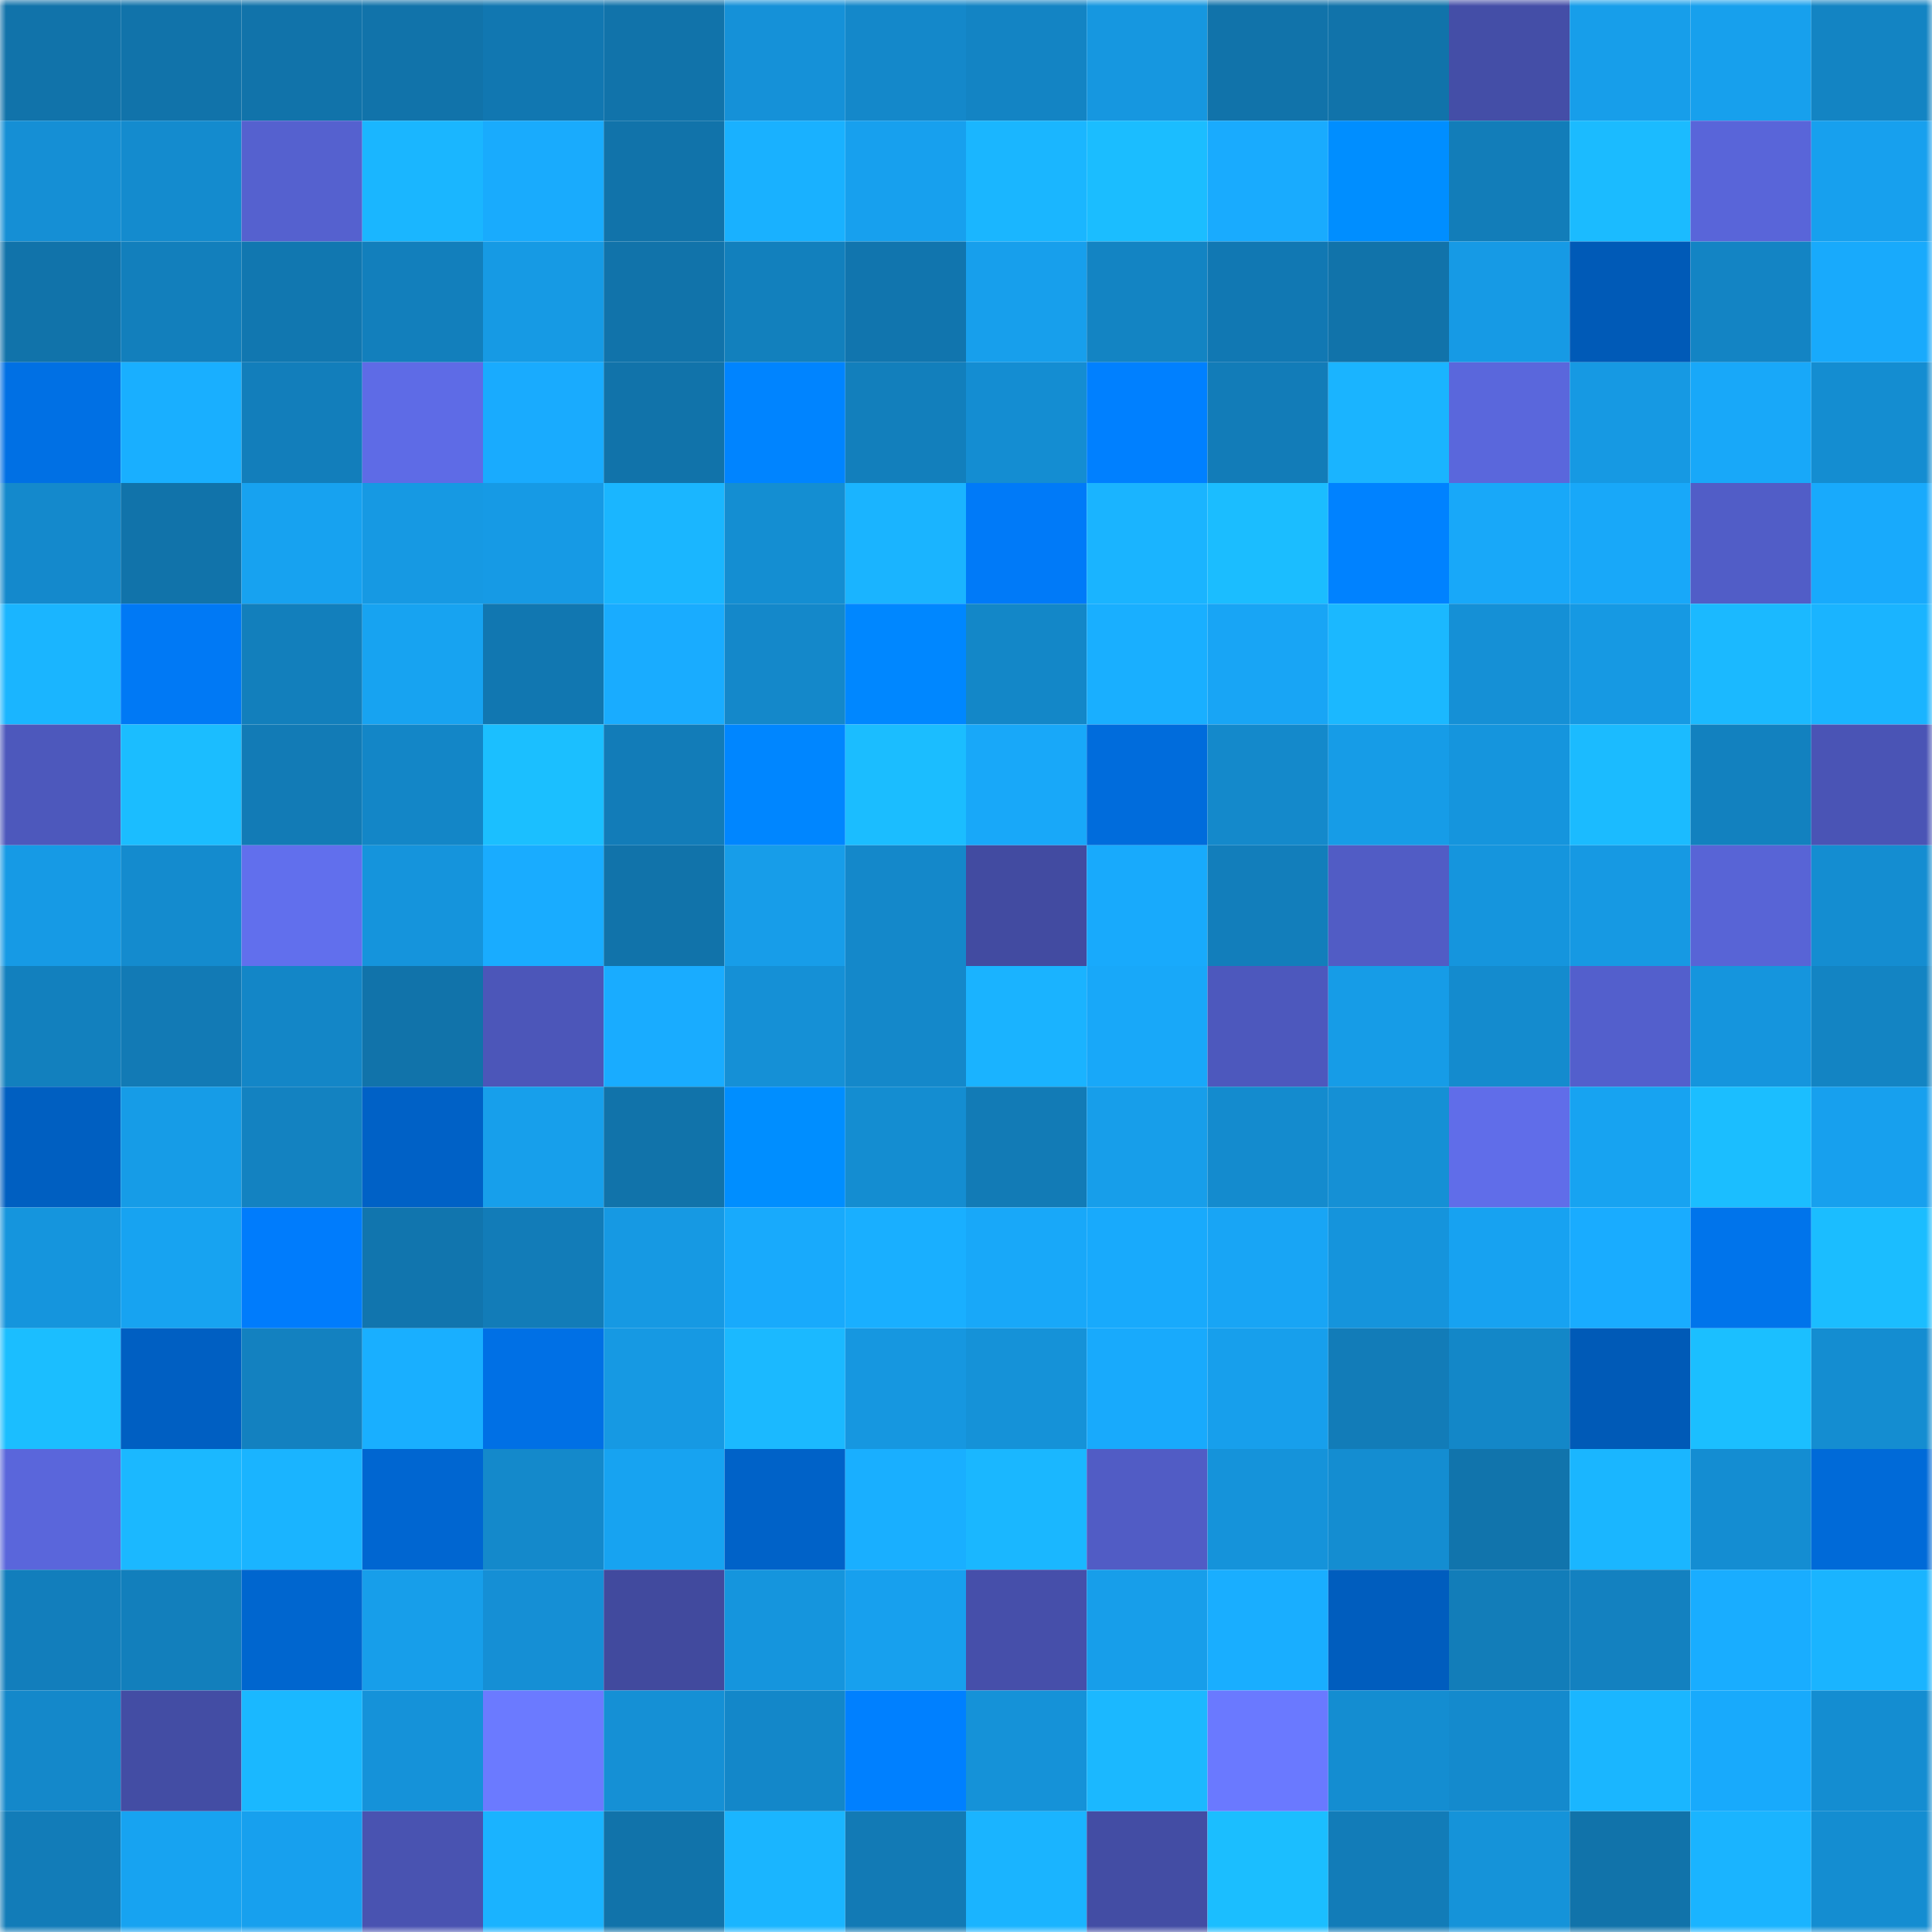 <svg viewBox="0 0 160 160" fill="none" role="img" xmlns="http://www.w3.org/2000/svg" width="240" height="240" name="ens%2Csbvision.eth"><mask id="2090075196" mask-type="alpha" maskUnits="userSpaceOnUse" x="0" y="0" width="160" height="160"><rect width="160" height="160" fill="#FFFFFF"></rect></mask><g mask="url(#2090075196)"><rect x="0" y="0" width="10" height="10" fill="#1173aa"></rect><rect x="10" y="0" width="10" height="10" fill="#1173aa"></rect><rect x="20" y="0" width="10" height="10" fill="#1173aa"></rect><rect x="30" y="0" width="10" height="10" fill="#1173aa"></rect><rect x="40" y="0" width="10" height="10" fill="#1177b1"></rect><rect x="50" y="0" width="10" height="10" fill="#1173aa"></rect><rect x="60" y="0" width="10" height="10" fill="#1591d8"></rect><rect x="70" y="0" width="10" height="10" fill="#1488ca"></rect><rect x="80" y="0" width="10" height="10" fill="#1384c4"></rect><rect x="90" y="0" width="10" height="10" fill="#1697e0"></rect><rect x="100" y="0" width="10" height="10" fill="#1173aa"></rect><rect x="110" y="0" width="10" height="10" fill="#1173aa"></rect><rect x="120" y="0" width="10" height="10" fill="#444ea7"></rect><rect x="130" y="0" width="10" height="10" fill="#179eea"></rect><rect x="140" y="0" width="10" height="10" fill="#17a0ed"></rect><rect x="150" y="0" width="10" height="10" fill="#1384c3"></rect><rect x="0" y="10" width="10" height="10" fill="#158fd5"></rect><rect x="10" y="10" width="10" height="10" fill="#148bce"></rect><rect x="20" y="10" width="10" height="10" fill="#5561cf"></rect><rect x="30" y="10" width="10" height="10" fill="#1ab6ff"></rect><rect x="40" y="10" width="10" height="10" fill="#19abfd"></rect><rect x="50" y="10" width="10" height="10" fill="#1173aa"></rect><rect x="60" y="10" width="10" height="10" fill="#19b1ff"></rect><rect x="70" y="10" width="10" height="10" fill="#17a0ee"></rect><rect x="80" y="10" width="10" height="10" fill="#1ab6ff"></rect><rect x="90" y="10" width="10" height="10" fill="#1bbdff"></rect><rect x="100" y="10" width="10" height="10" fill="#19abfe"></rect><rect x="110" y="10" width="10" height="10" fill="#008eff"></rect><rect x="120" y="10" width="10" height="10" fill="#127db9"></rect><rect x="130" y="10" width="10" height="10" fill="#1bbbff"></rect><rect x="140" y="10" width="10" height="10" fill="#5965d9"></rect><rect x="150" y="10" width="10" height="10" fill="#17a0ee"></rect><rect x="0" y="20" width="10" height="10" fill="#1173aa"></rect><rect x="10" y="20" width="10" height="10" fill="#127fbc"></rect><rect x="20" y="20" width="10" height="10" fill="#1177b0"></rect><rect x="30" y="20" width="10" height="10" fill="#127fbc"></rect><rect x="40" y="20" width="10" height="10" fill="#169ae4"></rect><rect x="50" y="20" width="10" height="10" fill="#1173aa"></rect><rect x="60" y="20" width="10" height="10" fill="#1280bd"></rect><rect x="70" y="20" width="10" height="10" fill="#1175ae"></rect><rect x="80" y="20" width="10" height="10" fill="#179fec"></rect><rect x="90" y="20" width="10" height="10" fill="#1384c3"></rect><rect x="100" y="20" width="10" height="10" fill="#1178b3"></rect><rect x="110" y="20" width="10" height="10" fill="#1173aa"></rect><rect x="120" y="20" width="10" height="10" fill="#169ae5"></rect><rect x="130" y="20" width="10" height="10" fill="#005ab7"></rect><rect x="140" y="20" width="10" height="10" fill="#1384c4"></rect><rect x="150" y="20" width="10" height="10" fill="#18aafc"></rect><rect x="0" y="30" width="10" height="10" fill="#0070e4"></rect><rect x="10" y="30" width="10" height="10" fill="#19afff"></rect><rect x="20" y="30" width="10" height="10" fill="#127ebb"></rect><rect x="30" y="30" width="10" height="10" fill="#5e6be6"></rect><rect x="40" y="30" width="10" height="10" fill="#19abfe"></rect><rect x="50" y="30" width="10" height="10" fill="#1173aa"></rect><rect x="60" y="30" width="10" height="10" fill="#0084ff"></rect><rect x="70" y="30" width="10" height="10" fill="#127fbc"></rect><rect x="80" y="30" width="10" height="10" fill="#148dd2"></rect><rect x="90" y="30" width="10" height="10" fill="#0080ff"></rect><rect x="100" y="30" width="10" height="10" fill="#127cb8"></rect><rect x="110" y="30" width="10" height="10" fill="#1ab4ff"></rect><rect x="120" y="30" width="10" height="10" fill="#5a67dc"></rect><rect x="130" y="30" width="10" height="10" fill="#1699e3"></rect><rect x="140" y="30" width="10" height="10" fill="#18a8f9"></rect><rect x="150" y="30" width="10" height="10" fill="#148dd1"></rect><rect x="0" y="40" width="10" height="10" fill="#1489cc"></rect><rect x="10" y="40" width="10" height="10" fill="#1173aa"></rect><rect x="20" y="40" width="10" height="10" fill="#17a2f0"></rect><rect x="30" y="40" width="10" height="10" fill="#1699e3"></rect><rect x="40" y="40" width="10" height="10" fill="#169ae5"></rect><rect x="50" y="40" width="10" height="10" fill="#1ab6ff"></rect><rect x="60" y="40" width="10" height="10" fill="#148ed2"></rect><rect x="70" y="40" width="10" height="10" fill="#1ab4ff"></rect><rect x="80" y="40" width="10" height="10" fill="#007af8"></rect><rect x="90" y="40" width="10" height="10" fill="#1ab4ff"></rect><rect x="100" y="40" width="10" height="10" fill="#1bbdff"></rect><rect x="110" y="40" width="10" height="10" fill="#0082ff"></rect><rect x="120" y="40" width="10" height="10" fill="#18a8f9"></rect><rect x="130" y="40" width="10" height="10" fill="#18a8f9"></rect><rect x="140" y="40" width="10" height="10" fill="#515dc7"></rect><rect x="150" y="40" width="10" height="10" fill="#18aafc"></rect><rect x="0" y="50" width="10" height="10" fill="#1ab5ff"></rect><rect x="10" y="50" width="10" height="10" fill="#0079f5"></rect><rect x="20" y="50" width="10" height="10" fill="#127fbc"></rect><rect x="30" y="50" width="10" height="10" fill="#17a3f1"></rect><rect x="40" y="50" width="10" height="10" fill="#1177b1"></rect><rect x="50" y="50" width="10" height="10" fill="#19acff"></rect><rect x="60" y="50" width="10" height="10" fill="#1488ca"></rect><rect x="70" y="50" width="10" height="10" fill="#0087ff"></rect><rect x="80" y="50" width="10" height="10" fill="#1387c8"></rect><rect x="90" y="50" width="10" height="10" fill="#19afff"></rect><rect x="100" y="50" width="10" height="10" fill="#18a5f5"></rect><rect x="110" y="50" width="10" height="10" fill="#1bb8ff"></rect><rect x="120" y="50" width="10" height="10" fill="#1590d6"></rect><rect x="130" y="50" width="10" height="10" fill="#1699e3"></rect><rect x="140" y="50" width="10" height="10" fill="#1bb9ff"></rect><rect x="150" y="50" width="10" height="10" fill="#1ab4ff"></rect><rect x="0" y="60" width="10" height="10" fill="#4d58bc"></rect><rect x="10" y="60" width="10" height="10" fill="#1bbdff"></rect><rect x="20" y="60" width="10" height="10" fill="#127bb6"></rect><rect x="30" y="60" width="10" height="10" fill="#1386c7"></rect><rect x="40" y="60" width="10" height="10" fill="#1bbfff"></rect><rect x="50" y="60" width="10" height="10" fill="#127cb8"></rect><rect x="60" y="60" width="10" height="10" fill="#0086ff"></rect><rect x="70" y="60" width="10" height="10" fill="#1bbdff"></rect><rect x="80" y="60" width="10" height="10" fill="#18a8f9"></rect><rect x="90" y="60" width="10" height="10" fill="#006cdc"></rect><rect x="100" y="60" width="10" height="10" fill="#1489cb"></rect><rect x="110" y="60" width="10" height="10" fill="#169ce7"></rect><rect x="120" y="60" width="10" height="10" fill="#1595dd"></rect><rect x="130" y="60" width="10" height="10" fill="#1bbbff"></rect><rect x="140" y="60" width="10" height="10" fill="#1281bf"></rect><rect x="150" y="60" width="10" height="10" fill="#4a54b5"></rect><rect x="0" y="70" width="10" height="10" fill="#169ae5"></rect><rect x="10" y="70" width="10" height="10" fill="#148bce"></rect><rect x="20" y="70" width="10" height="10" fill="#616fed"></rect><rect x="30" y="70" width="10" height="10" fill="#1594dc"></rect><rect x="40" y="70" width="10" height="10" fill="#19acff"></rect><rect x="50" y="70" width="10" height="10" fill="#1173aa"></rect><rect x="60" y="70" width="10" height="10" fill="#179de9"></rect><rect x="70" y="70" width="10" height="10" fill="#1488ca"></rect><rect x="80" y="70" width="10" height="10" fill="#424ba1"></rect><rect x="90" y="70" width="10" height="10" fill="#18aafc"></rect><rect x="100" y="70" width="10" height="10" fill="#127ebb"></rect><rect x="110" y="70" width="10" height="10" fill="#515cc5"></rect><rect x="120" y="70" width="10" height="10" fill="#1595dd"></rect><rect x="130" y="70" width="10" height="10" fill="#1699e3"></rect><rect x="140" y="70" width="10" height="10" fill="#5864d6"></rect><rect x="150" y="70" width="10" height="10" fill="#148dd1"></rect><rect x="0" y="80" width="10" height="10" fill="#1280be"></rect><rect x="10" y="80" width="10" height="10" fill="#127ab5"></rect><rect x="20" y="80" width="10" height="10" fill="#1386c7"></rect><rect x="30" y="80" width="10" height="10" fill="#1173aa"></rect><rect x="40" y="80" width="10" height="10" fill="#4c56b9"></rect><rect x="50" y="80" width="10" height="10" fill="#19acff"></rect><rect x="60" y="80" width="10" height="10" fill="#1590d6"></rect><rect x="70" y="80" width="10" height="10" fill="#1488ca"></rect><rect x="80" y="80" width="10" height="10" fill="#1ab3ff"></rect><rect x="90" y="80" width="10" height="10" fill="#18a8f9"></rect><rect x="100" y="80" width="10" height="10" fill="#4d58bd"></rect><rect x="110" y="80" width="10" height="10" fill="#169ce7"></rect><rect x="120" y="80" width="10" height="10" fill="#148bce"></rect><rect x="130" y="80" width="10" height="10" fill="#535fcc"></rect><rect x="140" y="80" width="10" height="10" fill="#1595dd"></rect><rect x="150" y="80" width="10" height="10" fill="#1384c3"></rect><rect x="0" y="90" width="10" height="10" fill="#005fc1"></rect><rect x="10" y="90" width="10" height="10" fill="#169ce7"></rect><rect x="20" y="90" width="10" height="10" fill="#1382c1"></rect><rect x="30" y="90" width="10" height="10" fill="#0061c6"></rect><rect x="40" y="90" width="10" height="10" fill="#179feb"></rect><rect x="50" y="90" width="10" height="10" fill="#1173aa"></rect><rect x="60" y="90" width="10" height="10" fill="#008eff"></rect><rect x="70" y="90" width="10" height="10" fill="#148dd1"></rect><rect x="80" y="90" width="10" height="10" fill="#127bb6"></rect><rect x="90" y="90" width="10" height="10" fill="#179eea"></rect><rect x="100" y="90" width="10" height="10" fill="#148bce"></rect><rect x="110" y="90" width="10" height="10" fill="#1590d5"></rect><rect x="120" y="90" width="10" height="10" fill="#606de9"></rect><rect x="130" y="90" width="10" height="10" fill="#17a3f1"></rect><rect x="140" y="90" width="10" height="10" fill="#1bbeff"></rect><rect x="150" y="90" width="10" height="10" fill="#17a0ee"></rect><rect x="0" y="100" width="10" height="10" fill="#1595dd"></rect><rect x="10" y="100" width="10" height="10" fill="#17a3f1"></rect><rect x="20" y="100" width="10" height="10" fill="#007cfc"></rect><rect x="30" y="100" width="10" height="10" fill="#1175ae"></rect><rect x="40" y="100" width="10" height="10" fill="#127cb8"></rect><rect x="50" y="100" width="10" height="10" fill="#1699e3"></rect><rect x="60" y="100" width="10" height="10" fill="#18aafc"></rect><rect x="70" y="100" width="10" height="10" fill="#19afff"></rect><rect x="80" y="100" width="10" height="10" fill="#18a8f9"></rect><rect x="90" y="100" width="10" height="10" fill="#18aafc"></rect><rect x="100" y="100" width="10" height="10" fill="#18a5f5"></rect><rect x="110" y="100" width="10" height="10" fill="#1594dc"></rect><rect x="120" y="100" width="10" height="10" fill="#17a2f1"></rect><rect x="130" y="100" width="10" height="10" fill="#19acff"></rect><rect x="140" y="100" width="10" height="10" fill="#0074eb"></rect><rect x="150" y="100" width="10" height="10" fill="#1bbdff"></rect><rect x="0" y="110" width="10" height="10" fill="#1bbeff"></rect><rect x="10" y="110" width="10" height="10" fill="#005fc2"></rect><rect x="20" y="110" width="10" height="10" fill="#1381c0"></rect><rect x="30" y="110" width="10" height="10" fill="#19afff"></rect><rect x="40" y="110" width="10" height="10" fill="#0070e5"></rect><rect x="50" y="110" width="10" height="10" fill="#1699e3"></rect><rect x="60" y="110" width="10" height="10" fill="#1bb9ff"></rect><rect x="70" y="110" width="10" height="10" fill="#1697e0"></rect><rect x="80" y="110" width="10" height="10" fill="#1592d8"></rect><rect x="90" y="110" width="10" height="10" fill="#18aafc"></rect><rect x="100" y="110" width="10" height="10" fill="#179fec"></rect><rect x="110" y="110" width="10" height="10" fill="#127cb8"></rect><rect x="120" y="110" width="10" height="10" fill="#1387c8"></rect><rect x="130" y="110" width="10" height="10" fill="#005ab7"></rect><rect x="140" y="110" width="10" height="10" fill="#1bbfff"></rect><rect x="150" y="110" width="10" height="10" fill="#148dd1"></rect><rect x="0" y="120" width="10" height="10" fill="#5a66db"></rect><rect x="10" y="120" width="10" height="10" fill="#1bb8ff"></rect><rect x="20" y="120" width="10" height="10" fill="#1ab4ff"></rect><rect x="30" y="120" width="10" height="10" fill="#0066d1"></rect><rect x="40" y="120" width="10" height="10" fill="#1489cb"></rect><rect x="50" y="120" width="10" height="10" fill="#17a3f1"></rect><rect x="60" y="120" width="10" height="10" fill="#0062c8"></rect><rect x="70" y="120" width="10" height="10" fill="#19afff"></rect><rect x="80" y="120" width="10" height="10" fill="#1ab7ff"></rect><rect x="90" y="120" width="10" height="10" fill="#515cc5"></rect><rect x="100" y="120" width="10" height="10" fill="#1593da"></rect><rect x="110" y="120" width="10" height="10" fill="#148dd1"></rect><rect x="120" y="120" width="10" height="10" fill="#1174ac"></rect><rect x="130" y="120" width="10" height="10" fill="#1ab6ff"></rect><rect x="140" y="120" width="10" height="10" fill="#148dd2"></rect><rect x="150" y="120" width="10" height="10" fill="#006ad8"></rect><rect x="0" y="130" width="10" height="10" fill="#127ebc"></rect><rect x="10" y="130" width="10" height="10" fill="#127fbc"></rect><rect x="20" y="130" width="10" height="10" fill="#0066cf"></rect><rect x="30" y="130" width="10" height="10" fill="#179eea"></rect><rect x="40" y="130" width="10" height="10" fill="#158fd5"></rect><rect x="50" y="130" width="10" height="10" fill="#414a9e"></rect><rect x="60" y="130" width="10" height="10" fill="#1595dd"></rect><rect x="70" y="130" width="10" height="10" fill="#17a0ee"></rect><rect x="80" y="130" width="10" height="10" fill="#464faa"></rect><rect x="90" y="130" width="10" height="10" fill="#179eea"></rect><rect x="100" y="130" width="10" height="10" fill="#19aeff"></rect><rect x="110" y="130" width="10" height="10" fill="#005dbe"></rect><rect x="120" y="130" width="10" height="10" fill="#127db9"></rect><rect x="130" y="130" width="10" height="10" fill="#1381c0"></rect><rect x="140" y="130" width="10" height="10" fill="#19adff"></rect><rect x="150" y="130" width="10" height="10" fill="#1ab4ff"></rect><rect x="0" y="140" width="10" height="10" fill="#1488ca"></rect><rect x="10" y="140" width="10" height="10" fill="#434da4"></rect><rect x="20" y="140" width="10" height="10" fill="#1ab8ff"></rect><rect x="30" y="140" width="10" height="10" fill="#1592d9"></rect><rect x="40" y="140" width="10" height="10" fill="#6b7aff"></rect><rect x="50" y="140" width="10" height="10" fill="#1590d5"></rect><rect x="60" y="140" width="10" height="10" fill="#1387c9"></rect><rect x="70" y="140" width="10" height="10" fill="#0080ff"></rect><rect x="80" y="140" width="10" height="10" fill="#1592d8"></rect><rect x="90" y="140" width="10" height="10" fill="#1bb8ff"></rect><rect x="100" y="140" width="10" height="10" fill="#6a79ff"></rect><rect x="110" y="140" width="10" height="10" fill="#148dd1"></rect><rect x="120" y="140" width="10" height="10" fill="#148acd"></rect><rect x="130" y="140" width="10" height="10" fill="#1ab6ff"></rect><rect x="140" y="140" width="10" height="10" fill="#18aafc"></rect><rect x="150" y="140" width="10" height="10" fill="#148dd1"></rect><rect x="0" y="150" width="10" height="10" fill="#127cb8"></rect><rect x="10" y="150" width="10" height="10" fill="#17a3f1"></rect><rect x="20" y="150" width="10" height="10" fill="#17a0ee"></rect><rect x="30" y="150" width="10" height="10" fill="#4953b1"></rect><rect x="40" y="150" width="10" height="10" fill="#1ab3ff"></rect><rect x="50" y="150" width="10" height="10" fill="#1173aa"></rect><rect x="60" y="150" width="10" height="10" fill="#1ab5ff"></rect><rect x="70" y="150" width="10" height="10" fill="#127ab5"></rect><rect x="80" y="150" width="10" height="10" fill="#1ab4ff"></rect><rect x="90" y="150" width="10" height="10" fill="#434da4"></rect><rect x="100" y="150" width="10" height="10" fill="#1bbeff"></rect><rect x="110" y="150" width="10" height="10" fill="#127cb8"></rect><rect x="120" y="150" width="10" height="10" fill="#1593d9"></rect><rect x="130" y="150" width="10" height="10" fill="#1173aa"></rect><rect x="140" y="150" width="10" height="10" fill="#1ab4ff"></rect><rect x="150" y="150" width="10" height="10" fill="#148dd1"></rect></g></svg>